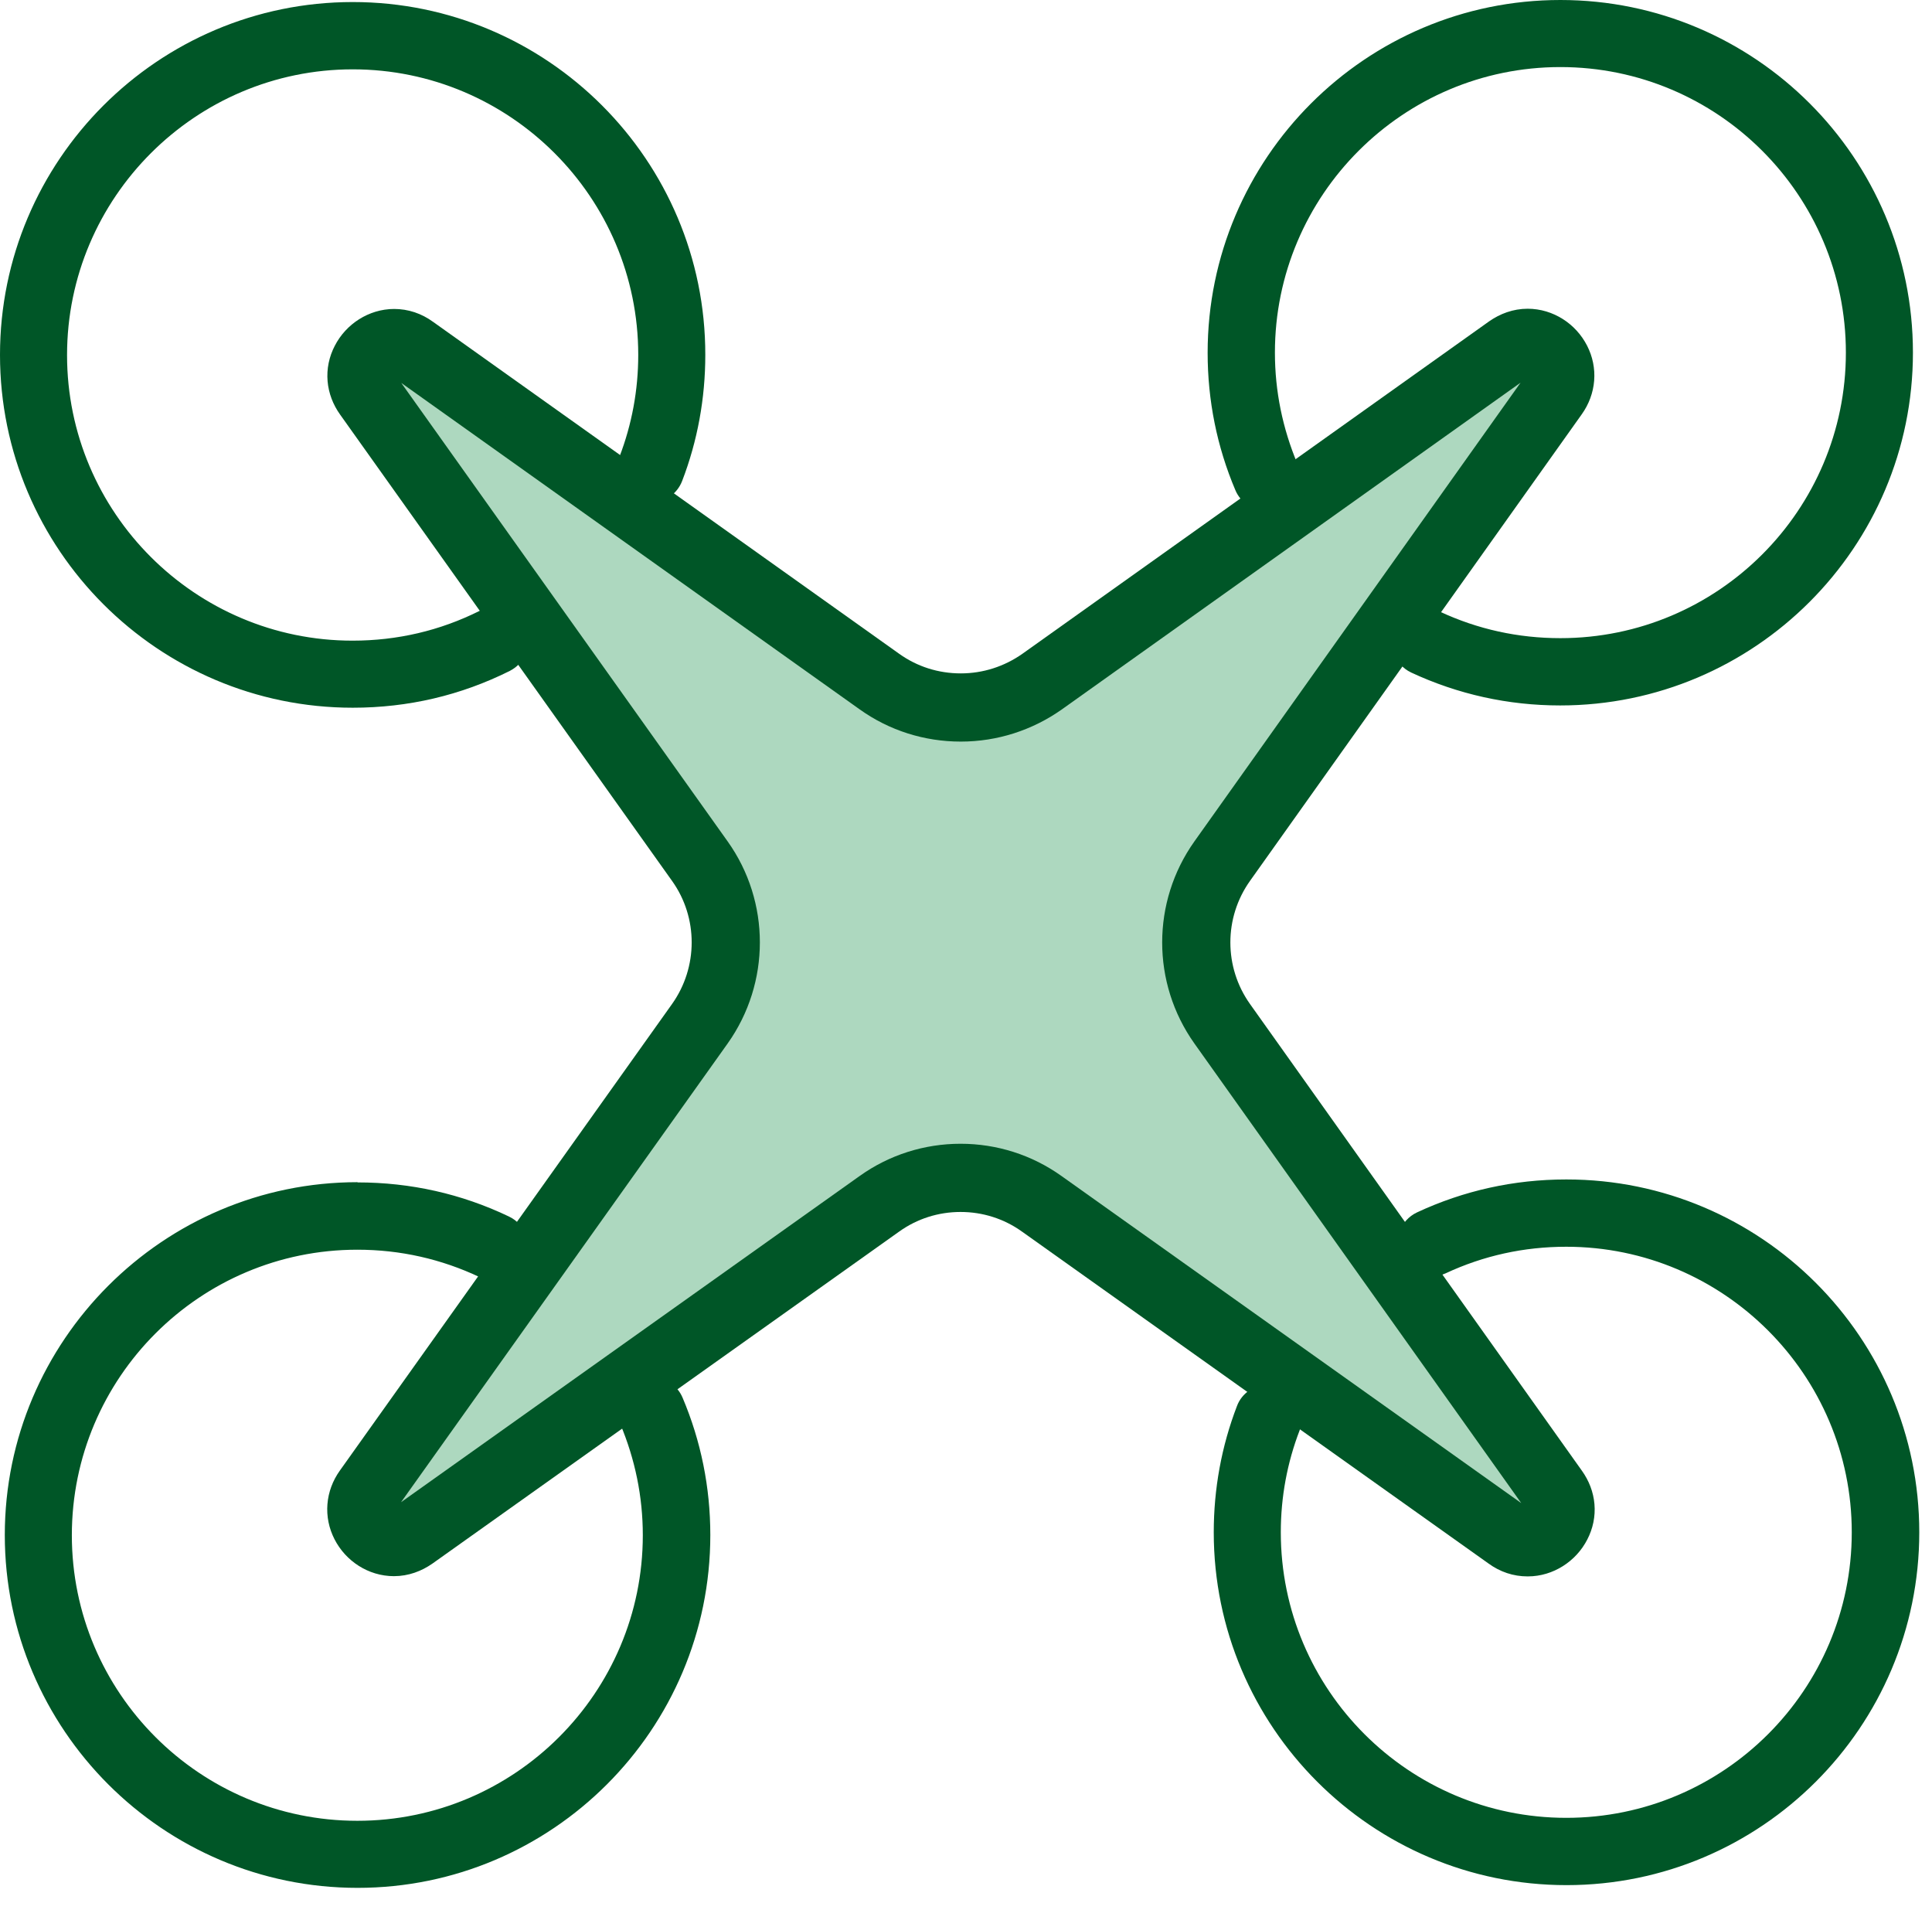 <svg width="85" height="84" viewBox="0 0 85 84" fill="none" xmlns="http://www.w3.org/2000/svg">
<path d="M67.201 67.84C66.911 67.84 66.631 67.75 66.371 67.56L45.831 52.95C44.781 52.2 43.541 51.81 42.261 51.81C40.981 51.81 39.741 52.2 38.691 52.95L18.161 67.55C17.901 67.73 17.621 67.83 17.331 67.83C16.801 67.83 16.301 67.51 16.051 67.02C15.811 66.55 15.851 66.01 16.171 65.56L30.791 45.03C32.311 42.89 32.311 40.01 30.791 37.88L16.181 17.36C15.861 16.91 15.811 16.38 16.061 15.9C16.311 15.41 16.821 15.09 17.341 15.09C17.631 15.09 17.911 15.18 18.171 15.37L38.691 29.98C39.741 30.73 40.981 31.12 42.271 31.12C43.561 31.12 44.801 30.72 45.851 29.98L66.381 15.36C66.641 15.18 66.921 15.08 67.211 15.08C67.741 15.08 68.241 15.4 68.491 15.89C68.731 16.36 68.691 16.9 68.371 17.35L53.771 37.88C52.251 40.02 52.251 42.89 53.771 45.03L68.381 65.57C68.701 66.02 68.751 66.55 68.501 67.03C68.251 67.52 67.741 67.84 67.221 67.84H67.201Z" fill="#ADD8BF" stroke="#005627" stroke-width="3" stroke-linecap="round" stroke-linejoin="round"/>
<path d="M67.19 15.16C67.69 15.16 68.17 15.46 68.41 15.93C68.64 16.38 68.6 16.89 68.29 17.32L53.69 37.85C52.15 40.01 52.15 42.91 53.69 45.07L68.3 65.61C68.61 66.04 68.65 66.55 68.42 67C68.18 67.47 67.7 67.77 67.2 67.77C66.92 67.77 66.66 67.68 66.41 67.5L45.87 52.89C44.81 52.14 43.56 51.74 42.26 51.74C40.96 51.74 39.71 52.14 38.65 52.89L18.12 67.49C17.87 67.67 17.61 67.76 17.33 67.76C16.83 67.76 16.35 67.46 16.11 66.99C15.88 66.54 15.92 66.03 16.23 65.6L30.85 45.07C32.39 42.91 32.39 40 30.85 37.84L16.24 17.32C15.93 16.89 15.89 16.38 16.12 15.93C16.36 15.46 16.84 15.16 17.34 15.16C17.62 15.16 17.88 15.25 18.13 15.43L38.65 30.04C39.71 30.8 40.96 31.2 42.26 31.2C43.56 31.2 44.81 30.8 45.87 30.04L66.4 15.42C66.65 15.24 66.91 15.15 67.19 15.15M67.19 15.03C66.91 15.03 66.61 15.12 66.32 15.32L45.79 29.94C44.73 30.69 43.49 31.07 42.25 31.07C41.01 31.07 39.77 30.69 38.71 29.94L18.19 15.33C17.91 15.13 17.61 15.04 17.32 15.04C16.23 15.04 15.34 16.32 16.11 17.41L30.72 37.93C32.23 40.05 32.23 42.89 30.72 45.01L16.1 65.54C15.33 66.62 16.22 67.91 17.31 67.91C17.59 67.91 17.89 67.82 18.17 67.62L38.7 53.02C39.76 52.27 41 51.89 42.24 51.89C43.48 51.89 44.72 52.27 45.78 53.02L66.32 67.63C66.6 67.83 66.9 67.92 67.18 67.92C68.27 67.92 69.16 66.64 68.39 65.55L53.78 45.01C52.27 42.89 52.27 40.05 53.78 37.94L68.38 17.41C69.15 16.33 68.25 15.04 67.17 15.04L67.19 15.03Z" fill="#005627"/>
<path d="M15.52 30.88C7.1 30.88 0.25 24.03 0.25 15.61C0.25 7.19 7.1 0.34 15.52 0.34C23.94 0.34 30.79 7.19 30.79 15.61C30.79 17.49 30.45 19.33 29.78 21.07C29.6 21.54 29.14 21.86 28.63 21.86C28.48 21.86 28.33 21.83 28.19 21.78C27.56 21.54 27.24 20.82 27.48 20.19C28.04 18.73 28.32 17.19 28.32 15.61C28.32 8.55 22.57 2.8 15.51 2.8C8.45 2.8 2.71 8.55 2.71 15.61C2.71 22.67 8.46 28.42 15.52 28.42C17.52 28.42 19.44 27.97 21.22 27.09C21.39 27 21.58 26.96 21.77 26.96C22.24 26.96 22.66 27.22 22.87 27.64C23.02 27.93 23.04 28.27 22.93 28.58C22.83 28.89 22.61 29.14 22.31 29.29C20.19 30.35 17.9 30.88 15.51 30.88H15.52Z" fill="#005627"/>
<path d="M15.52 0.59C23.8 0.59 30.54 7.33 30.54 15.61C30.54 17.46 30.21 19.27 29.55 20.98C29.4 21.37 29.03 21.61 28.63 21.61C28.51 21.61 28.39 21.59 28.28 21.54C27.77 21.35 27.52 20.78 27.71 20.27C28.28 18.78 28.57 17.21 28.57 15.6C28.57 8.4 22.71 2.54 15.51 2.54C8.31 2.54 2.46 8.41 2.46 15.61C2.46 22.81 8.32 28.67 15.52 28.67C17.56 28.67 19.52 28.21 21.33 27.31C21.47 27.24 21.62 27.21 21.77 27.21C22.13 27.21 22.48 27.41 22.65 27.75C22.89 28.23 22.69 28.82 22.21 29.07C20.12 30.11 17.87 30.64 15.53 30.64C7.24 30.63 0.5 23.89 0.5 15.61C0.5 7.33 7.24 0.59 15.52 0.59ZM15.52 0.09C6.96 0.09 0 7.05 0 15.61C0 24.17 6.96 31.13 15.52 31.13C17.95 31.13 20.27 30.59 22.43 29.51C22.78 29.33 23.05 29.03 23.17 28.66C23.3 28.28 23.27 27.88 23.09 27.53C22.84 27.02 22.33 26.71 21.76 26.71C21.53 26.71 21.31 26.76 21.1 26.87C19.36 27.74 17.48 28.18 15.51 28.18C8.59 28.18 2.95 22.55 2.95 15.62C2.95 8.69 8.6 3.05 15.52 3.05C22.44 3.05 28.08 8.68 28.08 15.61C28.08 17.16 27.8 18.67 27.25 20.1C27.11 20.47 27.12 20.87 27.28 21.23C27.44 21.59 27.73 21.87 28.1 22.01C28.27 22.08 28.45 22.11 28.63 22.11C29.24 22.11 29.79 21.73 30.01 21.16C30.69 19.39 31.03 17.52 31.03 15.61C31.04 7.05 24.08 0.09 15.52 0.09Z" fill="#005627"/>
<path d="M68.651 30.79C66.391 30.79 64.221 30.31 62.191 29.36C61.891 29.22 61.671 28.97 61.551 28.66C61.441 28.35 61.451 28.02 61.591 27.72C61.791 27.29 62.231 27.01 62.711 27.01C62.891 27.01 63.071 27.05 63.231 27.13C64.931 27.92 66.751 28.33 68.651 28.33C75.711 28.33 81.461 22.58 81.461 15.52C81.461 8.46 75.711 2.71 68.651 2.71C61.591 2.71 55.841 8.46 55.841 15.52C55.841 17.25 56.181 18.93 56.851 20.5C56.981 20.8 56.981 21.14 56.851 21.44C56.731 21.75 56.491 21.98 56.191 22.11C56.041 22.17 55.881 22.21 55.711 22.21C55.211 22.21 54.771 21.91 54.581 21.46C53.781 19.58 53.381 17.58 53.381 15.52C53.381 7.1 60.231 0.25 68.651 0.25C77.071 0.25 83.921 7.1 83.921 15.52C83.921 23.94 77.071 30.79 68.651 30.79Z" fill="#005627"/>
<path d="M68.651 0.5C76.931 0.5 83.671 7.24 83.671 15.52C83.671 23.8 76.931 30.54 68.651 30.54C66.431 30.54 64.291 30.07 62.301 29.13C61.811 28.9 61.601 28.32 61.831 27.83C62.001 27.47 62.351 27.26 62.721 27.26C62.861 27.26 63.001 27.29 63.131 27.35C64.861 28.16 66.721 28.57 68.651 28.57C75.851 28.57 81.711 22.71 81.711 15.51C81.711 8.31 75.851 2.45 68.651 2.45C61.451 2.45 55.591 8.31 55.591 15.51C55.591 17.27 55.941 18.98 56.621 20.59C56.831 21.09 56.601 21.66 56.101 21.88C55.981 21.93 55.851 21.96 55.721 21.96C55.341 21.96 54.971 21.74 54.821 21.36C54.041 19.51 53.641 17.54 53.641 15.51C53.641 7.23 60.381 0.49 68.661 0.49M68.651 0C60.091 0 53.131 6.96 53.131 15.52C53.131 17.61 53.541 19.65 54.351 21.56C54.581 22.11 55.121 22.46 55.711 22.46C55.911 22.46 56.101 22.42 56.291 22.34C57.041 22.02 57.401 21.15 57.081 20.4C56.431 18.85 56.091 17.21 56.091 15.51C56.091 8.59 61.721 2.95 68.651 2.95C75.581 2.95 81.211 8.58 81.211 15.51C81.211 22.44 75.581 28.07 68.651 28.07C66.791 28.07 65.011 27.68 63.341 26.9C63.141 26.81 62.931 26.76 62.711 26.76C62.141 26.76 61.611 27.1 61.371 27.61C61.021 28.35 61.351 29.23 62.081 29.58C64.141 30.54 66.351 31.03 68.641 31.03C77.201 31.03 84.161 24.07 84.161 15.51C84.161 6.95 77.211 0 68.651 0Z" fill="#005627"/>
<path d="M68.901 82.67C60.481 82.67 53.631 75.82 53.631 67.4C53.631 65.52 53.971 63.68 54.641 61.94C54.821 61.47 55.281 61.15 55.791 61.15C55.941 61.15 56.091 61.18 56.231 61.23C56.541 61.35 56.781 61.58 56.911 61.88C57.041 62.18 57.051 62.51 56.941 62.82C56.381 64.28 56.101 65.82 56.101 67.4C56.101 74.46 61.851 80.21 68.911 80.21C75.971 80.21 81.721 74.46 81.721 67.4C81.721 60.34 75.971 54.59 68.911 54.59C67.021 54.59 65.201 54.99 63.501 55.79C63.331 55.87 63.161 55.91 62.981 55.91C62.501 55.91 62.071 55.63 61.861 55.2C61.571 54.58 61.841 53.85 62.451 53.56C64.481 52.61 66.651 52.13 68.911 52.13C77.331 52.13 84.181 58.98 84.181 67.4C84.181 75.82 77.331 82.67 68.911 82.67H68.901Z" fill="#005627"/>
<path d="M68.9 52.38C77.18 52.38 83.92 59.12 83.92 67.4C83.92 75.68 77.18 82.42 68.9 82.42C60.62 82.42 53.88 75.68 53.88 67.4C53.88 65.55 54.21 63.74 54.87 62.03C55.02 61.64 55.39 61.4 55.79 61.4C55.91 61.4 56.03 61.42 56.14 61.47C56.65 61.66 56.9 62.23 56.71 62.74C56.14 64.23 55.85 65.8 55.85 67.41C55.85 74.61 61.71 80.47 68.91 80.47C76.11 80.47 81.97 74.61 81.97 67.41C81.97 60.21 76.11 54.35 68.91 54.35C66.98 54.35 65.12 54.76 63.39 55.57C63.26 55.63 63.11 55.66 62.98 55.66C62.61 55.66 62.26 55.45 62.09 55.09C61.86 54.6 62.07 54.02 62.56 53.79C64.56 52.86 66.69 52.38 68.91 52.38M68.9 51.88C66.61 51.88 64.4 52.37 62.34 53.33C61.6 53.68 61.28 54.56 61.63 55.3C61.87 55.82 62.4 56.15 62.97 56.15C63.19 56.15 63.4 56.1 63.6 56.01C65.27 55.23 67.05 54.84 68.91 54.84C75.83 54.84 81.47 60.47 81.47 67.4C81.47 74.33 75.84 79.96 68.91 79.96C61.98 79.96 56.35 74.33 56.35 67.4C56.35 65.85 56.63 64.34 57.18 62.91C57.32 62.54 57.31 62.14 57.15 61.78C56.99 61.42 56.7 61.14 56.33 61C56.16 60.93 55.98 60.9 55.8 60.9C55.19 60.9 54.63 61.28 54.42 61.85C53.74 63.62 53.4 65.49 53.4 67.4C53.4 75.96 60.36 82.92 68.92 82.92C77.48 82.92 84.44 75.96 84.44 67.4C84.44 58.84 77.48 51.88 68.92 51.88H68.9Z" fill="#005627"/>
<path d="M15.731 82.79C7.311 82.79 0.461 75.94 0.461 67.52C0.461 59.1 7.311 52.25 15.731 52.25C18.021 52.25 20.231 52.75 22.291 53.73C22.591 53.87 22.811 54.12 22.921 54.43C23.031 54.74 23.011 55.07 22.871 55.37C22.671 55.8 22.231 56.07 21.761 56.07C21.581 56.07 21.401 56.03 21.231 55.95C19.501 55.13 17.651 54.71 15.731 54.71C8.671 54.71 2.921 60.46 2.921 67.52C2.921 74.58 8.671 80.33 15.731 80.33C22.791 80.33 28.541 74.58 28.541 67.52C28.541 65.79 28.201 64.11 27.531 62.53C27.401 62.23 27.401 61.89 27.531 61.59C27.661 61.29 27.891 61.05 28.191 60.92C28.341 60.86 28.501 60.82 28.671 60.82C29.171 60.82 29.611 61.11 29.801 61.57C30.601 63.45 31.001 65.45 31.001 67.51C31.001 75.93 24.151 82.78 15.731 82.78V82.79Z" fill="#005627"/>
<path d="M15.731 52.5C17.991 52.5 20.161 52.99 22.181 53.95C22.671 54.18 22.881 54.77 22.641 55.26C22.471 55.61 22.121 55.82 21.751 55.82C21.611 55.82 21.471 55.79 21.331 55.72C19.571 54.88 17.691 54.46 15.721 54.46C8.521 54.46 2.661 60.32 2.661 67.52C2.661 74.72 8.521 80.58 15.721 80.58C22.921 80.58 28.781 74.72 28.781 67.52C28.781 65.76 28.431 64.05 27.751 62.44C27.541 61.94 27.771 61.37 28.271 61.15C28.391 61.1 28.521 61.07 28.651 61.07C29.031 61.07 29.401 61.29 29.551 61.67C30.331 63.52 30.731 65.49 30.731 67.52C30.731 75.8 23.991 82.54 15.711 82.54C7.431 82.54 0.711 75.81 0.711 67.52C0.711 59.23 7.451 52.5 15.731 52.5ZM15.731 52C7.181 52 0.211 58.97 0.211 67.52C0.211 76.07 7.171 83.04 15.731 83.04C24.291 83.04 31.251 76.08 31.251 67.52C31.251 65.43 30.841 63.39 30.031 61.48C29.801 60.93 29.261 60.58 28.671 60.58C28.471 60.58 28.281 60.62 28.091 60.7C27.731 60.85 27.441 61.14 27.291 61.51C27.141 61.88 27.141 62.28 27.291 62.64C27.941 64.19 28.281 65.83 28.281 67.53C28.281 74.45 22.651 80.09 15.721 80.09C8.791 80.09 3.161 74.46 3.161 67.53C3.161 60.6 8.791 54.97 15.721 54.97C17.611 54.97 19.421 55.38 21.111 56.18C21.311 56.28 21.521 56.32 21.751 56.32C22.321 56.32 22.841 55.99 23.091 55.48C23.441 54.74 23.131 53.86 22.391 53.51C20.301 52.51 18.061 52.01 15.731 52.01V52Z" fill="#005627"/>
</svg>
